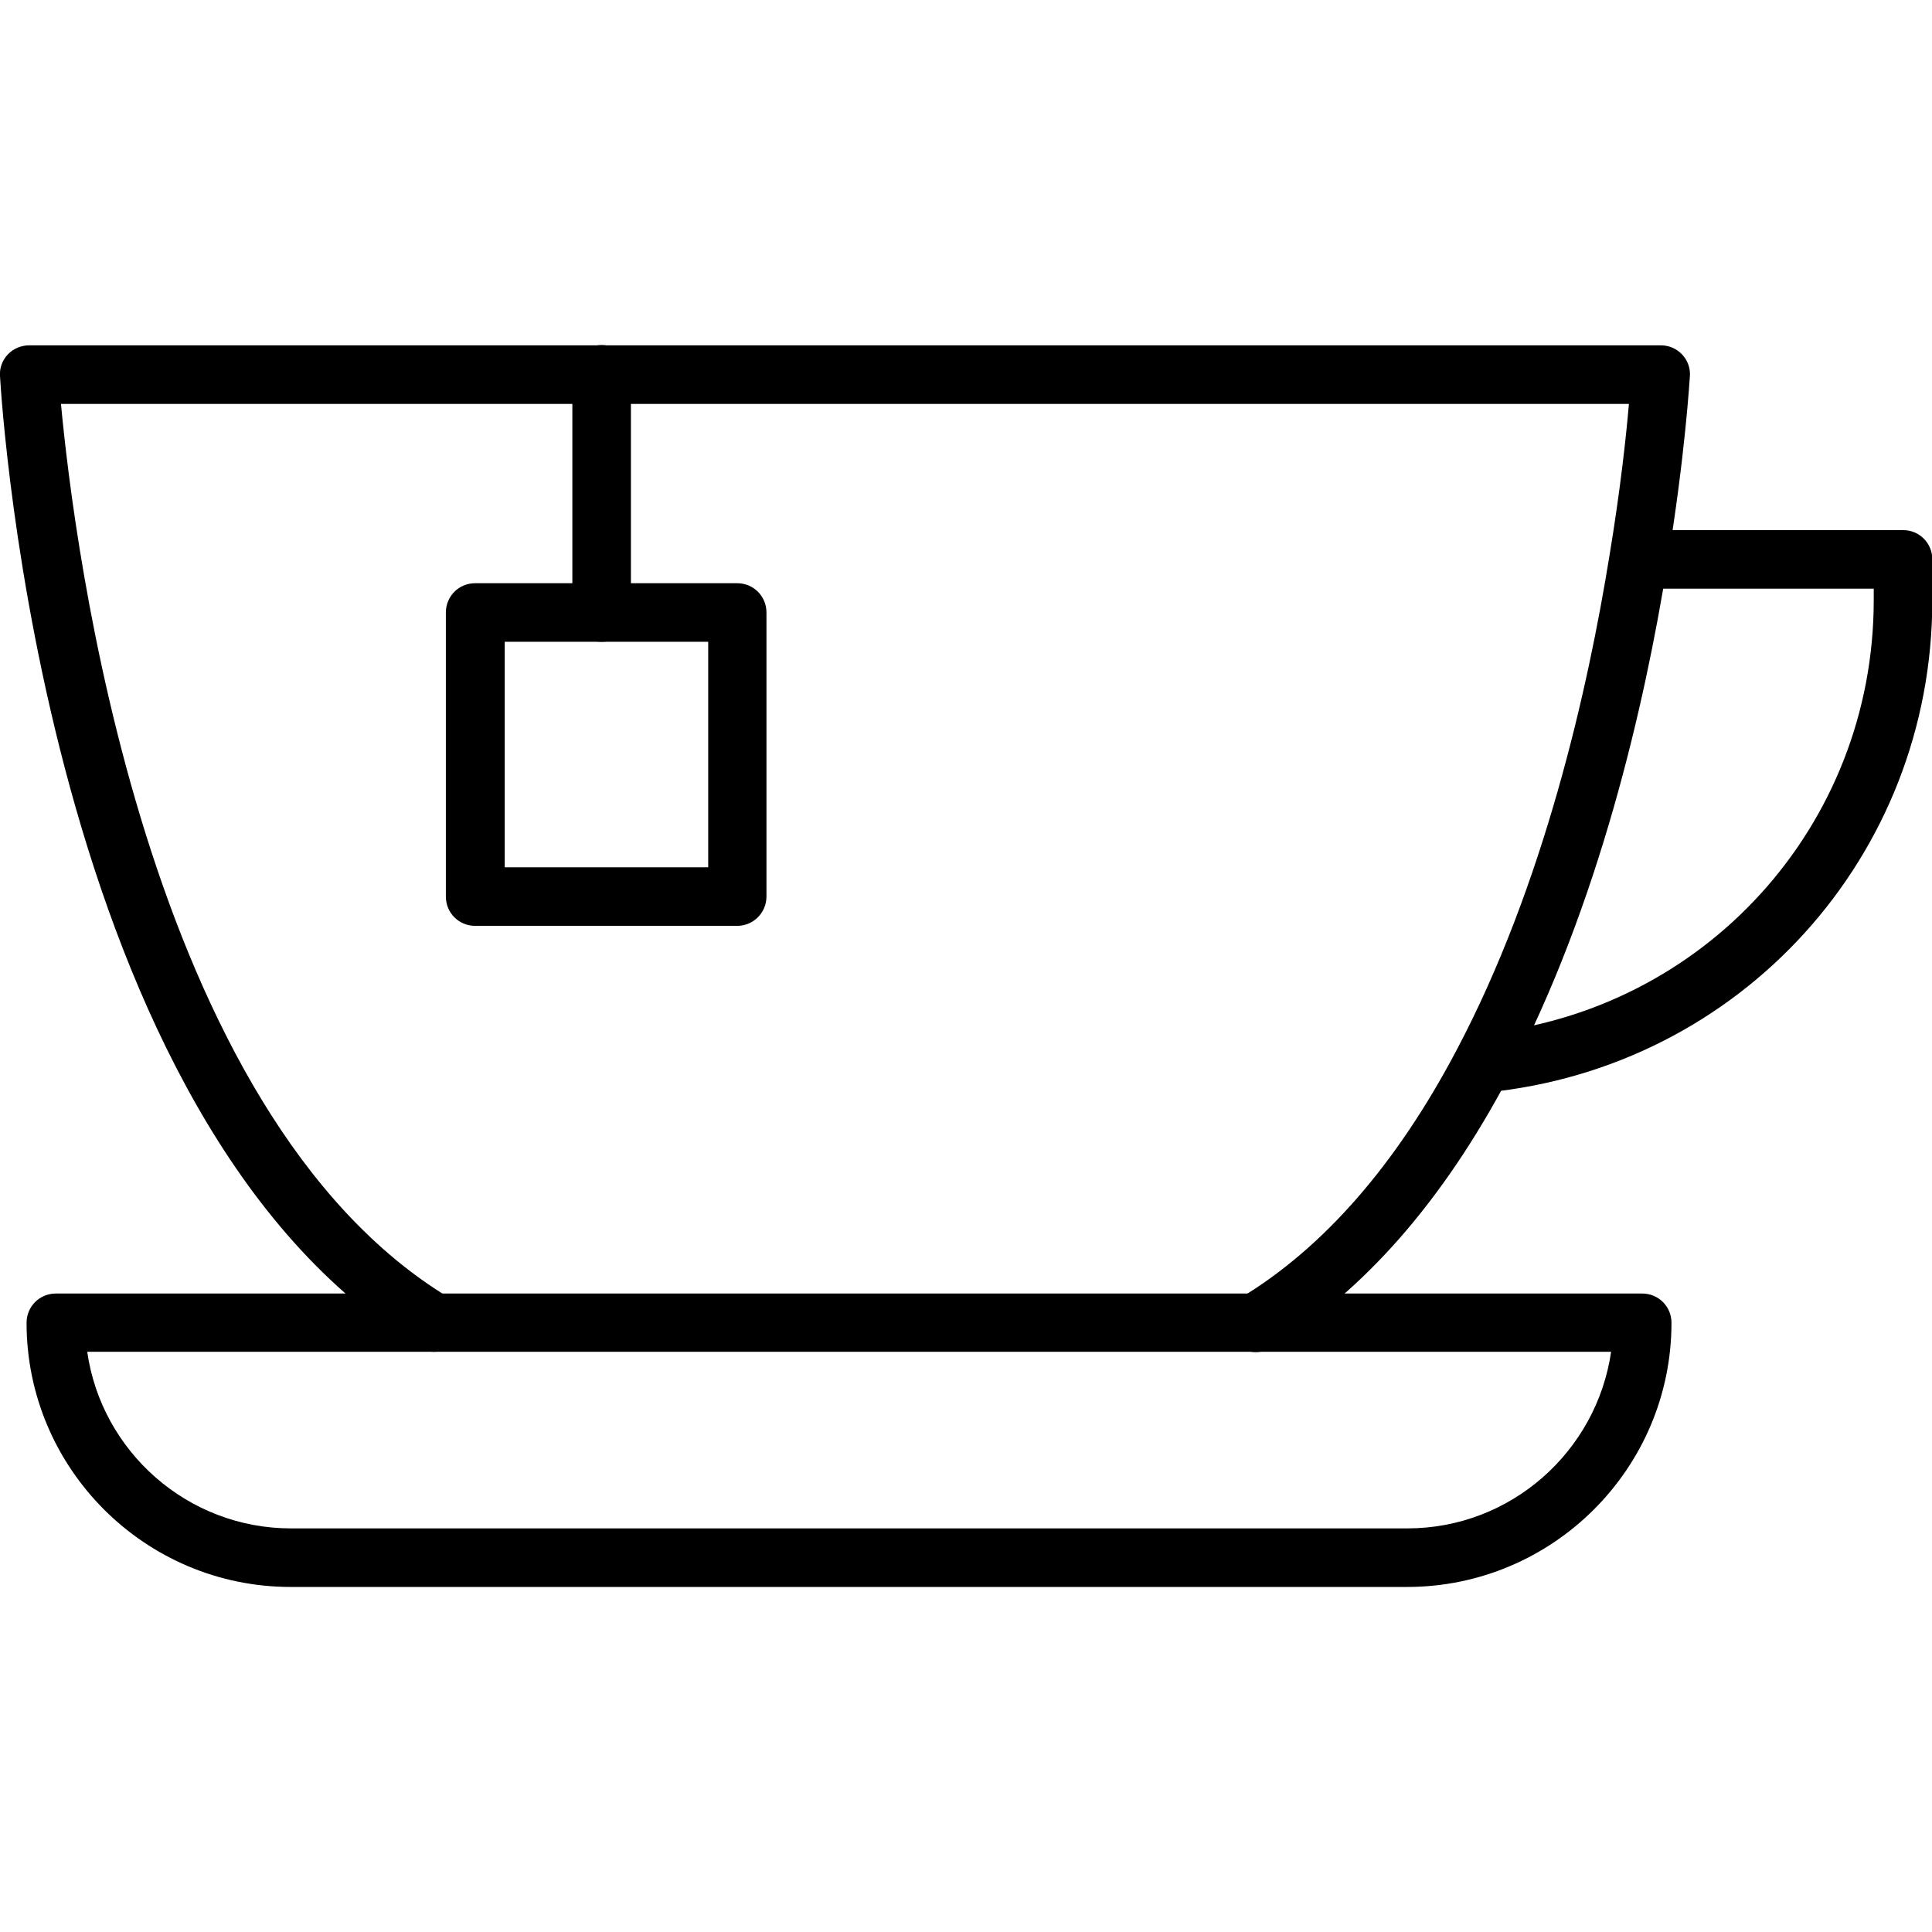 <svg id="Layer_1" enable-background="new 0 0 64 64" height="512" viewBox="0 0 64 64" width="512" xmlns="http://www.w3.org/2000/svg"><g><g><g><path d="m46.61 52.57h-36.98c-4.83 0-8.75-3.93-8.75-8.75 0-.54.43-.97.97-.97h52.55c.54 0 .97.43.97.97 0 4.82-3.93 8.75-8.76 8.75zm-43.72-7.79c.47 3.3 3.32 5.85 6.75 5.85h36.98c3.43 0 6.27-2.55 6.75-5.85z"/></g><g><g><path d="m14.38 44.78c-.17 0-.34-.04-.5-.14-12.35-7.46-13.82-31.18-13.88-32.18-.02-.27.08-.53.26-.72s.44-.3.7-.3h54.06c.27 0 .52.11.7.3s.28.45.26.72c-.01.1-.15 2.59-.75 6.23-.74 4.61-2.26 11.3-5.26 16.99-2.17 4.11-4.82 7.13-7.87 8.97-.46.28-1.06.13-1.33-.33-.28-.46-.13-1.06.33-1.33 2.75-1.66 5.16-4.42 7.16-8.22 2.88-5.45 4.34-11.92 5.06-16.39.36-2.18.55-3.95.64-5h-51.94c.43 4.62 2.77 23.51 12.86 29.61.46.28.61.87.33 1.33-.18.29-.5.46-.83.46z"/></g><g><path d="m49.13 36.19c-.49 0-.91-.37-.96-.88-.05-.53.34-1.01.87-1.06 7.43-.73 13.03-6.91 13.03-14.37v-.38h-7.77c-.54 0-.97-.43-.97-.97s.43-.97.97-.97h8.74c.54 0 .97.43.97.97v1.36c0 8.47-6.35 15.47-14.78 16.3-.04-.01-.07 0-.1 0z"/></g></g></g><g><path d="m19.93 21.26c-.54 0-.97-.43-.97-.97v-7.89c0-.54.43-.97.97-.97s.97.43.97.97v7.89c0 .54-.43.97-.97.97z"/></g><g><path d="m24.42 30.67h-8.68c-.54 0-.97-.43-.97-.97v-9.41c0-.54.43-.97.97-.97h8.68c.54 0 .97.43.97.97v9.41c0 .53-.43.97-.97.97zm-7.7-1.94h6.74v-7.47h-6.74z"/></g></g></svg>